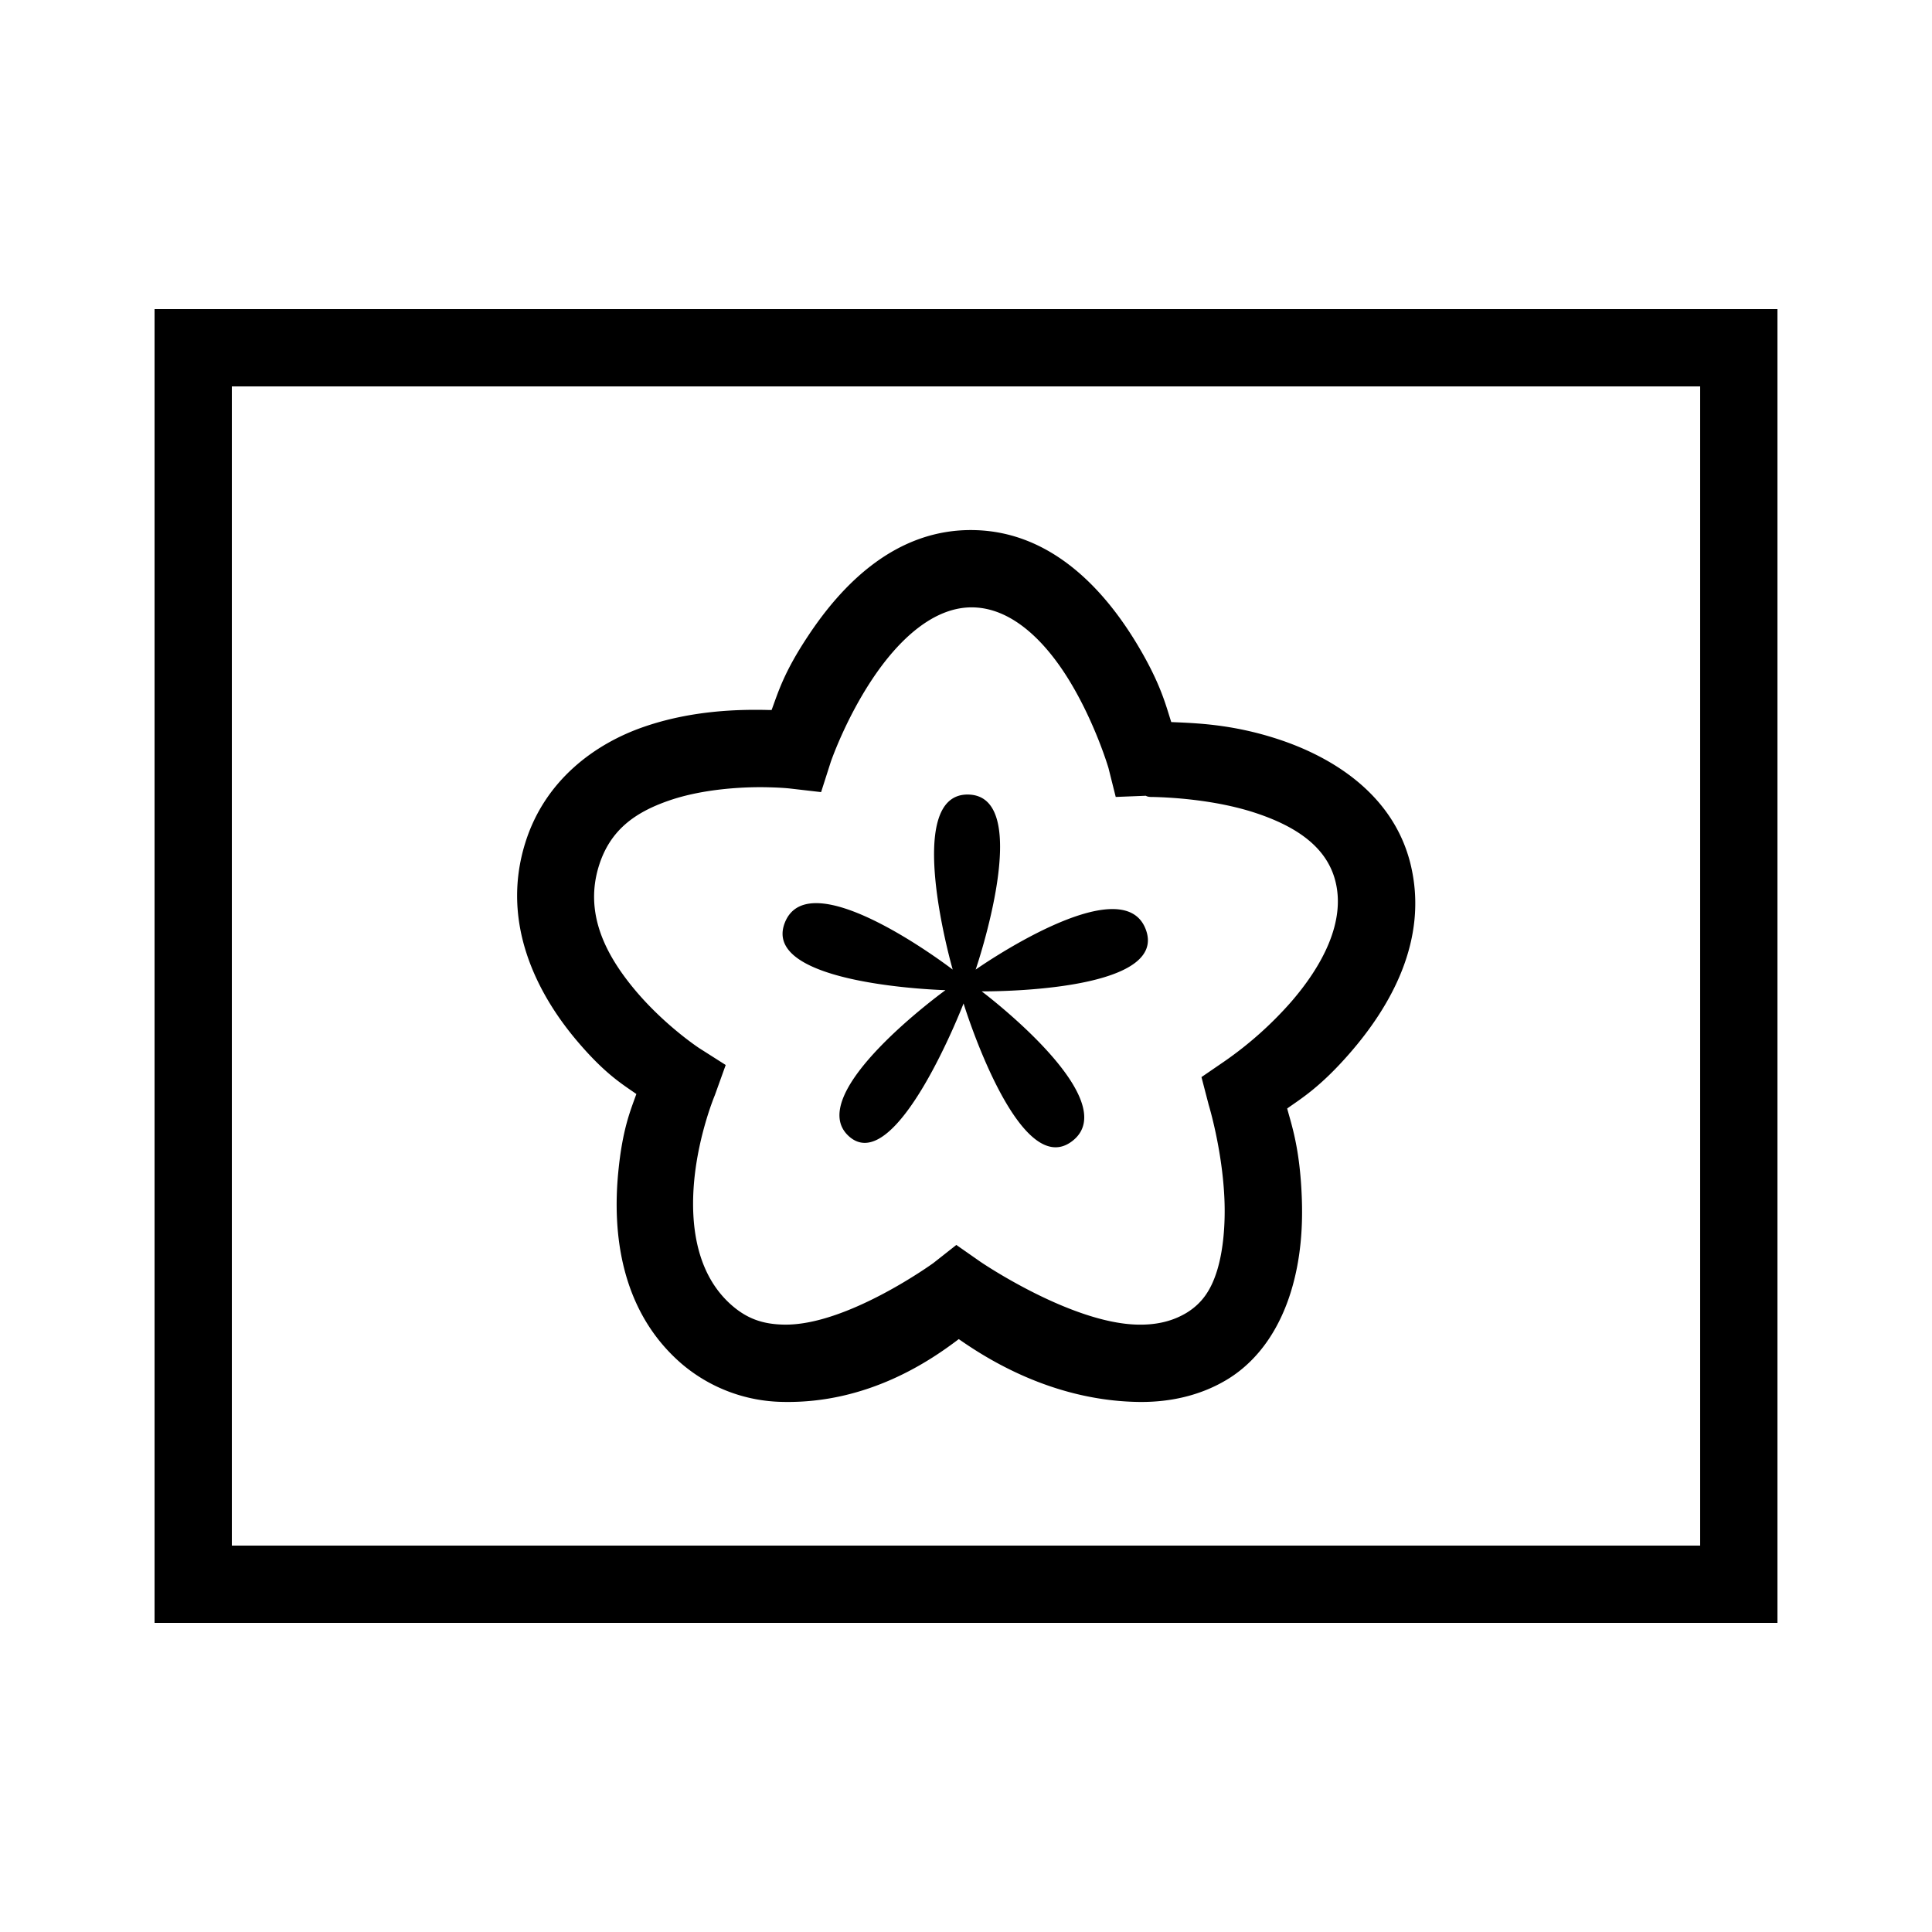 <svg xmlns="http://www.w3.org/2000/svg" viewBox="0 0 50 50"><path d="M4 8v34h42V8zm2 2h38v30H6zm19.219 3.719c-2.051-.047-3.45 1.441-4.313 2.75-.629.949-.77 1.46-.937 1.906h-.063c-.765-.02-2 .004-3.25.438-1.25.433-2.554 1.37-3.062 3-.649 2.078.316 3.906 1.312 5.093.735.875 1.188 1.145 1.563 1.407-.149.421-.36.898-.469 2.03-.148 1.532.043 3.56 1.625 4.938a4.13 4.13 0 0 0 2.625 1c2.238.051 3.871-1.101 4.563-1.625.71.496 2.39 1.574 4.593 1.625.785.02 1.625-.133 2.375-.593.867-.536 1.364-1.407 1.625-2.25.262-.844.317-1.708.282-2.5-.051-1.227-.262-1.825-.376-2.25.348-.25.848-.543 1.626-1.438 1.015-1.168 2.058-2.91 1.562-4.906-.453-1.809-2.047-2.766-3.438-3.219-1.187-.387-2.12-.41-2.75-.438-.14-.43-.269-.988-.875-2-.804-1.343-2.167-2.921-4.218-2.968zm-.032 2c1.012.023 1.887.886 2.532 1.969.644 1.082.968 2.187.968 2.187l.188.75.781-.031s.028.027.125.031h.032c.402.008 1.59.059 2.656.406 1.066.348 1.87.883 2.093 1.782.262 1.054-.343 2.19-1.156 3.125a9.496 9.496 0 0 1-1.718 1.53l-.594.407.187.719s.352 1.148.407 2.437c.027.645-.028 1.32-.188 1.844-.16.523-.398.855-.781 1.094-.364.222-.785.324-1.282.312-1.738-.039-4.062-1.625-4.062-1.625l-.625-.437-.594.468s-2.246 1.63-3.875 1.594c-.52-.011-.93-.14-1.343-.5-.899-.785-1.086-2.043-.97-3.25.118-1.207.532-2.187.532-2.187l.281-.782-.687-.437s-.887-.582-1.657-1.5c-.769-.918-1.32-1.992-.937-3.219.29-.926.934-1.383 1.813-1.687.878-.305 1.937-.36 2.562-.344.367.008.563.031.563.031l.812.094.25-.781s.367-1.074 1.063-2.125c.695-1.051 1.613-1.899 2.625-1.875zm-.125 4.844c-1.726-.04-.406 4.53-.406 4.53s-3.695-2.843-4.343-1.218c-.649 1.625 4.156 1.75 4.156 1.75s-3.715 2.684-2.5 3.781c1.218 1.098 2.968-3.437 2.968-3.437s1.422 4.633 2.813 3.562c1.39-1.07-2.344-3.875-2.344-3.875s4.852.055 4.25-1.593c-.601-1.649-4.406 1.03-4.406 1.03s1.54-4.491-.188-4.53z"/></svg>